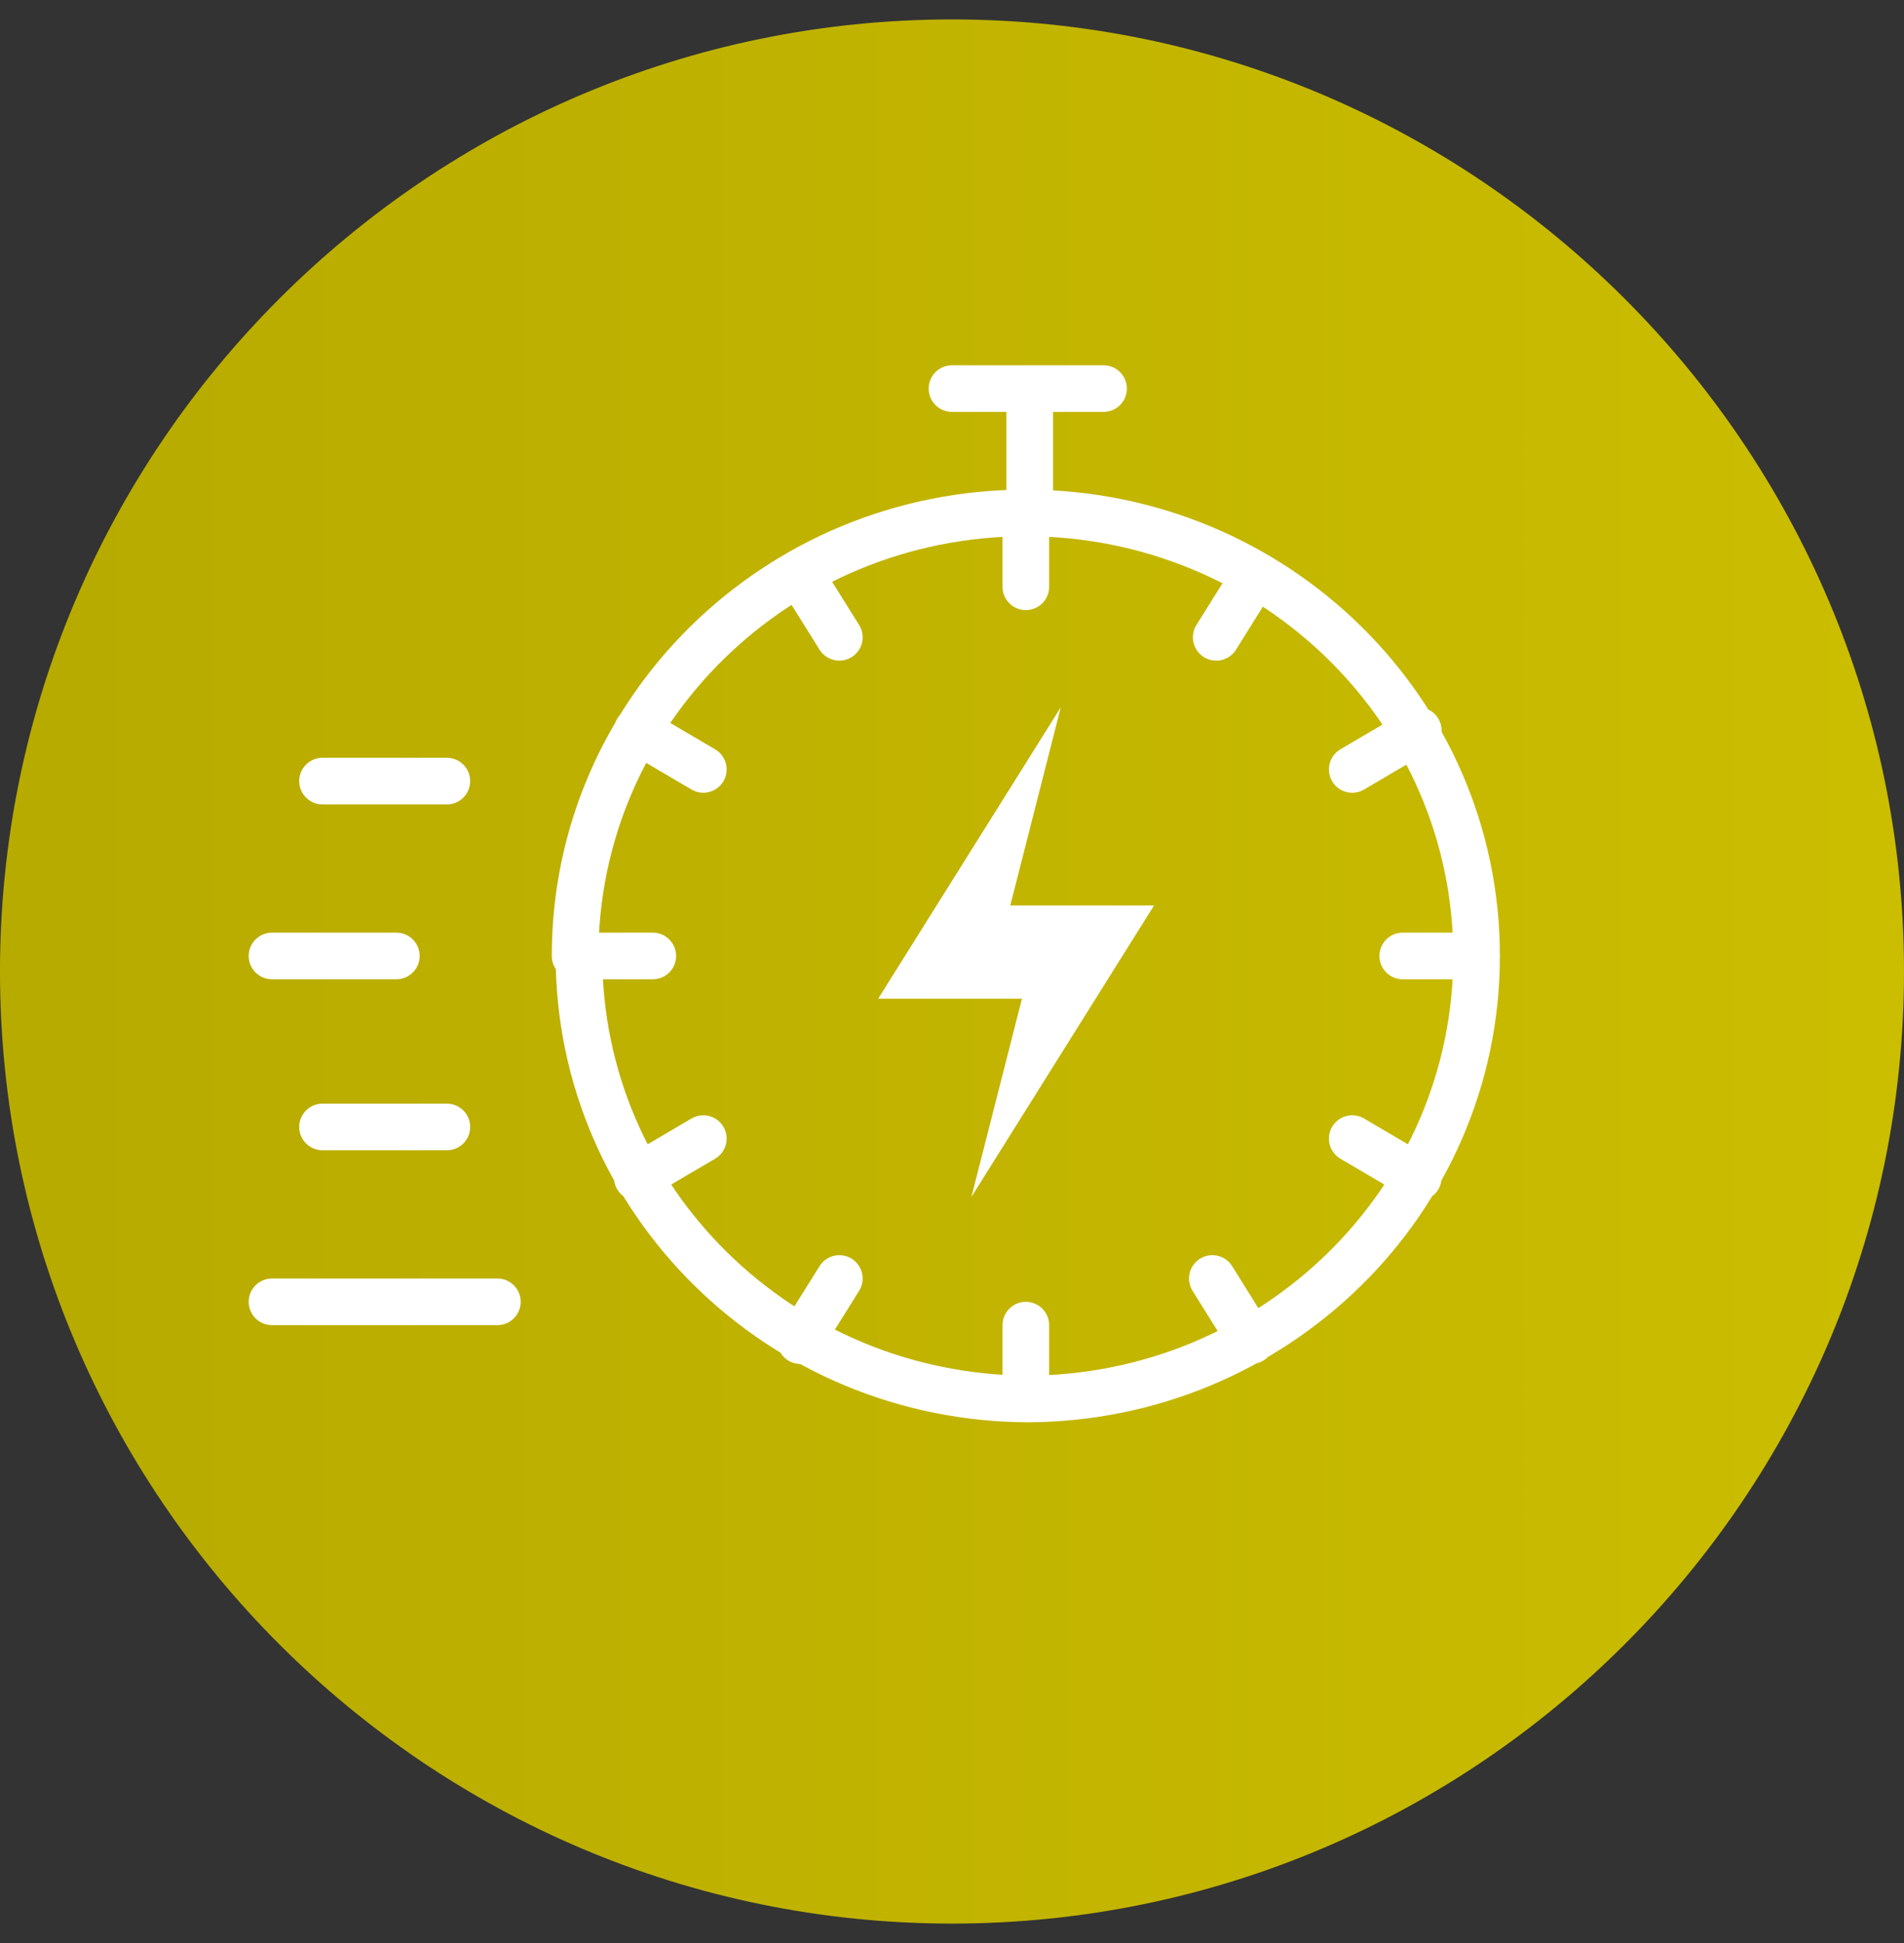 <?xml version="1.0" encoding="UTF-8"?>
<svg xmlns="http://www.w3.org/2000/svg" xmlns:xlink="http://www.w3.org/1999/xlink" version="1.1" viewBox="0 0 49 50">
  <rect x="0" y="0" width="49" height="50" fill="#333333" stroke="none"/>
  <defs>
    <style>
      .cls-1 {
        fill: url(#linear-gradient);
      }

      .cls-2 {
        stroke-linecap: round;
        stroke-linejoin: round;
      }

      .cls-2, .cls-3 {
        fill: none;
        stroke: #fff;
        stroke-width: 1.2px;
      }

      .cls-4 {
        fill: #fff;
      }
    </style>
    <linearGradient id="linear-gradient" x1="1.8" y1="27" x2="50.8" y2="27" gradientTransform="translate(0 52) scale(1 -1)" gradientUnits="userSpaceOnUse">
      <stop offset="0" stop-color="#b8ab00"/>
      <stop offset="1" stop-color="#ccbe00"/>
    </linearGradient>
  </defs>
  <!-- Generator: Adobe Illustrator 28.7.1, SVG Export Plug-In . SVG Version: 1.2.0 Build 142)  -->
  <g>
    <g id="Layer_1">
      <path class="cls-1" d="M24.5,49.5c13.5,0,24.5-11,24.5-24.5S38,.5,24.5.5,0,11.5,0,25s11,24.5,24.5,24.5Z"/>
      <path class="cls-2" d="M24.5,10h3.9M26.4,13.2c-6.4,0-11.6,5.1-11.6,11.4M26.4,13.2c6.4,0,11.6,5.1,11.6,11.4M26.4,13.2v1.9M14.9,24.6c0,6.3,5.2,11.4,11.6,11.4M14.9,24.6h1.9M26.4,36c6.4,0,11.6-5.1,11.6-11.4M26.4,36v-1.9M38,24.6h-1.9M18.1,29.3l-1.7,1M34.8,19.8l1.7-1M20.6,34.5l1-1.6M31.3,16.4l1-1.6M32.2,34.5l-1-1.6M21.6,16.4l-1-1.6M36.5,30.3l-1.7-1M18.1,19.8l-1.7-1M7,24.6h3.2M8.3,29h3.2M7,33.5h5.8M8.3,20.1h3.2"/>
      <path class="cls-4" d="M29.7,23.3h-3.7l1.3-5.1-4.7,7.5h3.7l-1.3,5.1,4.7-7.5Z"/>
      <line class="cls-3" x1="26.5" y1="13.4" x2="26.5" y2="10"/>
    </g>
  </g>
</svg>